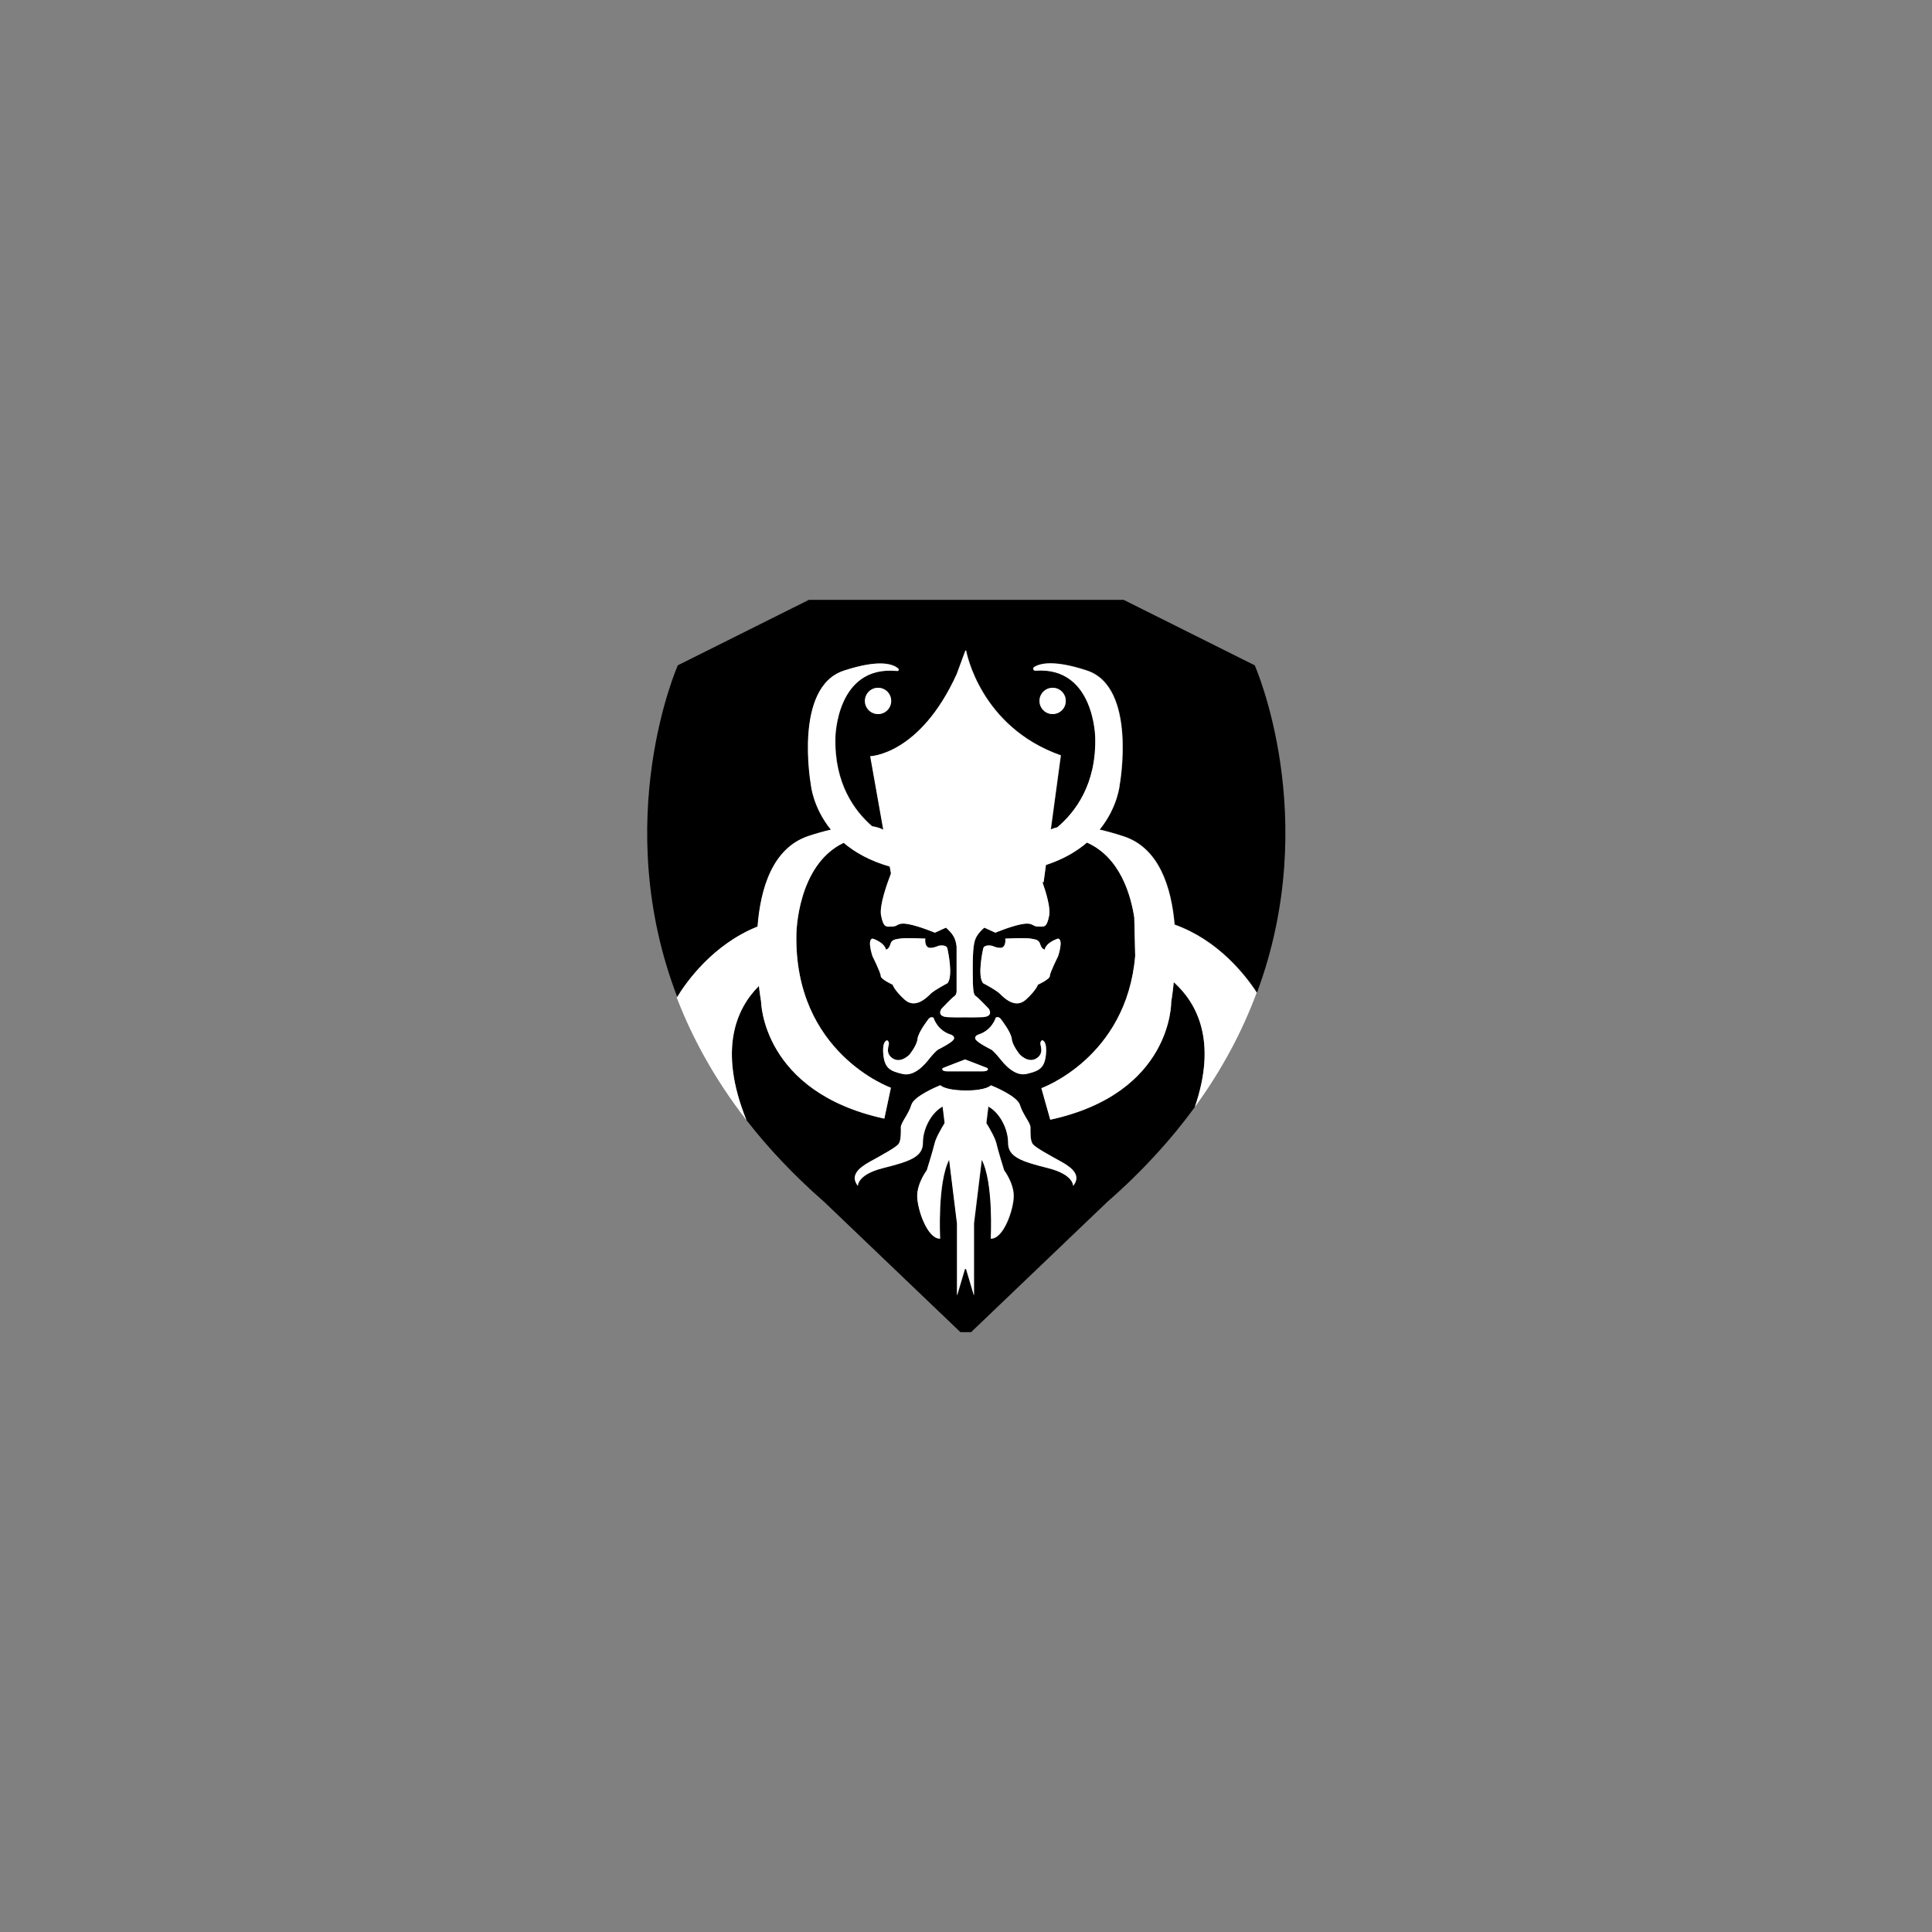 <?xml version="1.0" encoding="utf-8"?>
<!-- Generator: Adobe Illustrator 27.5.0, SVG Export Plug-In . SVG Version: 6.00 Build 0)  -->
<svg version="1.1" id="Warstwa_1" xmlns="http://www.w3.org/2000/svg" xmlns:xlink="http://www.w3.org/1999/xlink" x="0px" y="0px"
	 viewBox="0 0 2500 2500" style="enable-background:new 0 0 2500 2500;" xml:space="preserve">
<rect x="0" y="0" width="2500" height="2500" fill="#808080" stroke="none"/>
<style type="text/css">
	.st0{fill:#1E293B;}
	.st1{fill:#FFFFFF;}
	.st2{fill:#CBBCAA;}
</style>
<g>
	<path d="M980.6,1198.8c3.8-49.2,19.3-101.8,66.2-117.3c10.6-3.5,20.1-6.1,28.7-8.1c-23.5-29.1-25.9-58.2-25.9-58.2
		s-22.7-126,42.5-147.5c47.8-15.7,64.9-7.9,70.6-2.6c1.3,1.2,0.3,3.2-1.4,3c-79.4-8-80.1,86.9-80.1,86.9
		c-1.2,58.3,24.3,93.8,47.5,114c6.3,1,11,2.7,14.6,4.5l-16.9-95.1c0,0,64.2-1.6,111.9-106.3l11.1-30.1c0.2-0.5,1.1-0.5,1.1,0
		c0.2,1.4,18.1,98.5,122.5,135.3l-13,95.8c2.3-1,5.1-1.9,8.4-2.7c23.7-20,50.4-55.8,49.2-115.5c0,0-0.7-92.8-77.5-87.2
		c-2.7,0.2-3.8-3.3-1.6-4.7c7.6-4.9,25.8-9.5,68.2,4.5c65.2,21.5,42.5,147.5,42.5,147.5s-2.4,29.3-26,58.4
		c9.2,2.1,19.5,4.9,31.1,8.7c45.9,15.1,61.7,65.9,65.9,114.2c55.8,20,91,64.4,106.4,88c84.3-227-3-423.4-3-423.4l-169.6-84.7h-197
		h-210.3l-169.6,84.7c0,0-88.8,200-0.6,429.6C888.5,1270.4,923,1221.8,980.6,1198.8z M1136.2,924c-9.4,0-17-7.6-17-17
		c0-9.4,7.6-17,17-17c9.4,0,17,7.6,17,17C1153.2,916.4,1145.6,924,1136.2,924z M1362.1,890c9.4,0,17,7.6,17,17c0,9.4-7.6,17-17,17
		c-9.4,0-17-7.6-17-17C1345.1,897.6,1352.7,890,1362.1,890z"/>
	<path d="M1518.9,1270.9c-1.5,15.6-3.3,25.5-3.3,25.5s1.9,118.1-156.5,152.5l-11.5-40.8c0,0,110.3-39.2,121.4-171.2l-1.2-49.5
		c-4.4-28.8-18.1-78-61.2-97.1c-13.2,11.3-30.4,21.6-53.1,29l-3,22.2h-1.5c4.9,14.1,10.6,33.5,8.7,43.2
		c-3.3,16.3-6.5,14.3-14.3,14.3c-7.8,0-6.5-5.9-20.8-3.2c-14.3,2.6-34.5,11.1-34.5,11.1l-14.3-6.5c0,0-5.9,4.6-9.8,11.1
		c-3.9,6.5-5.2,15.6-5.2,42.3c0,26.7,0.7,33.2,3.9,35.1c3.3,2,16.9,16.5,16.9,16.5s7.2,10.1-8.5,10.8c-9.1,0.4-17.1,0.3-22.3,0.2
		c-2.8,0.1-6.5,0.1-10.8,0.1c-3.4,0-7.1-0.1-11.2-0.3c-15.6-0.7-8.5-10.8-8.5-10.8s13.7-14.6,16.9-16.5c1.3-0.8,2.1-2.2,2.7-5.2v-59
		c-0.8-6.2-2.1-10-4-13.2c-3.9-6.5-9.8-11.1-9.8-11.1l-14.3,6.5c0,0-20.2-8.5-34.5-11.1c-14.3-2.6-13,3.2-20.8,3.2
		c-7.8,0-11.1,2-14.3-14.3c-2.6-12.8,8.1-42.3,12.8-54.4l-1.6-9c-25.8-7.4-45.2-18.5-59.6-30.7c-60.5,28.7-61.2,118.1-61.2,118.1
		c-3.2,154.2,122.3,198.8,122.3,198.8l-8.5,40c-158.4-34.4-159.5-151.7-159.5-151.7s-0.8-4.4-1.8-11.8c-0.3-2.4-0.6-5.2-1-8.2
		c-29.5,29.5-52.9,82.6-16.1,173.7c27.7,35.7,61,71.2,100.7,105.9l176.1,168.4h0.6h12.6h0.6l176.1-168.4
		c45.9-40.1,83.2-81.4,113.3-122.7C1575.5,1346.8,1548.7,1297.6,1518.9,1270.9z M1272.2,1272.4c-8.1-9.3,0-44.7,0-44.7
		c1.2-6.3,11.8-3.7,11.8-3.7s10.6,5,14.3,1.2c3.7-3.7,2.5-10.6,2.5-10.6s26.1-1.2,32.9,0c6.8,1.2,10.6,1.2,12.4,7.5s5.6,6.8,5.6,6.8
		c2.5-9.9,17.4-14.3,17.4-14.3c7.5,1.2,0,23,0,23s-10.6,21.1-10.6,25.4c0,4.3-15.5,11.3-15.5,11.3s-1.9,6.8-15.5,19.3
		c-13.7,12.4-28.6-2.5-33.6-7.5C1289,1281.1,1272.2,1272.4,1272.2,1272.4z M1265.7,1338.9c18.3-5.4,22.9-22.1,22.9-22.1
		c4.6-2.3,7.5,3.2,7.5,3.2s12.3,15.8,13.2,24.4s10.3,20.1,10.3,20.1s10.9,11.8,21.5,5.2c10.6-6.6,4.9-16.6,5.2-19.8
		c0.3-3.2,2.3-3.7,2.3-3.7s6.6,0,4.9,18.3c-1.7,18.3-9.5,21.5-24.9,25.2s-29.2-12.9-34.4-19.5c-5.2-6.6-10.3-11.5-11.5-12
		c-1.1-0.6-16.6-8.3-19.8-12.6C1259.7,1341.2,1265.7,1338.9,1265.7,1338.9z M1248.8,1370.9L1248.8,1370.9L1248.8,1370.9
		L1248.8,1370.9c0,0,0.3,0.1,0.4,0.1c3.3,1.3,26.8,10.2,28.2,10.9c1.5,0.7,2.2,4.3-5.3,4.3c-2,0-6.8,0-12.6,0c-6.6,0-14.4,0-21.4,0
		c-5.8,0-10.5,0-12.6,0c-7.5,0-6.8-3.6-5.3-4.3C1221.7,1381.3,1248.6,1371,1248.8,1370.9z M1139.6,1263c0-4.3-10.6-25.4-10.6-25.4
		s-7.5-21.8,0-23c0,0,14.9,4.3,17.4,14.3c0,0,3.7-0.6,5.6-6.8s5.6-6.2,12.4-7.5c6.8-1.2,32.9,0,32.9,0s-1.2,6.8,2.5,10.6
		c3.7,3.7,14.3-1.2,14.3-1.2s10.6-2.5,11.8,3.7c0,0,8.1,35.4,0,44.7c0,0-16.8,8.7-21.8,13.7c-5,5-19.9,19.9-33.6,7.5
		c-13.7-12.4-15.5-19.3-15.5-19.3S1139.6,1267.3,1139.6,1263z M1143.1,1364.4c-1.7-18.3,4.9-18.3,4.9-18.3s2,0.6,2.3,3.7
		c0.3,3.2-5.4,13.2,5.2,19.8c10.6,6.6,21.5-5.2,21.5-5.2s9.5-11.5,10.3-20.1c0.9-8.6,13.2-24.4,13.2-24.4s2.9-5.4,7.5-3.2
		c0,0,4.6,16.6,22.9,22.1c0,0,6,2.3,2.9,6.6c-3.2,4.3-18.6,12-19.8,12.6c-1.1,0.6-6.3,5.4-11.5,12c-5.2,6.6-18.9,23.2-34.4,19.5
		C1152.5,1385.9,1144.8,1382.8,1143.1,1364.4z M1388.9,1534.6c0,0,1.2-14.5-32.5-23c-33.7-8.5-51.8-14.2-51.6-32.9
		c0.1-17.2-10.2-38.4-25.6-46.8l-2.6,21.4c4.8,7.8,11.6,19.9,13,26.4c1.8,8.1,10,34.7,10,34.7s12.4,16.3,12.4,33.3
		c0,17-13,55.6-29.6,55.2c0,0,3.8-71.9-11.7-102.2l-10.1,82.5v93.3l-10.2-34.3h-1.5l-10.2,34.3v-93.3l-0.5-3.7l-9.7-78.8
		c-15.6,30.2-11.7,102.2-11.7,102.2c-16.6,0.4-29.6-38.2-29.6-55.2c0-17,12.4-33.3,12.4-33.3s8.3-26.6,10.1-34.7
		c1.4-6.6,8.3-18.7,13-26.4l-2.6-21.4c-15.3,8.4-25.7,29.7-25.6,46.8c0.2,18.8-17.9,24.4-51.6,32.9c-33.7,8.5-32.5,23-32.5,23
		c-10.1-12.7,0-22.7,15.4-31.2c15.4-8.5,33.7-18.4,37.2-23c3.5-4.6,3-15.6,3-21.6c0-6,10.1-17,13.6-29c3.4-11.4,33.9-24,37.2-25.3
		l0-0.1c0,0,0,0,0.1,0.1c0.1-0.1,0.3-0.1,0.3-0.1s3.9,4.6,21.2,6.2c3.3,0.3,7,0.5,11.5,0.6c27.4-0.1,32.6-6.7,32.6-6.7
		s0.1,0.1,0.3,0.1c0.1-0.1,0.1-0.1,0.1-0.1l0,0.1c3.3,1.3,33.8,13.9,37.2,25.3c3.5,12,13.6,23,13.6,29c0,6-0.6,17,3,21.6
		c3.5,4.6,21.9,14.5,37.2,23C1388.9,1511.9,1398.9,1521.8,1388.9,1534.6z"/>
	<g>
		<path class="st1" d="M1373.5,1503.4c-15.4-8.5-33.7-18.4-37.2-23c-3.5-4.6-3-15.6-3-21.6c0-6-10.1-17-13.6-29
			c-3.4-11.4-33.9-24-37.2-25.3l0-0.1c0,0,0,0-0.1,0.1c-0.1-0.1-0.3-0.1-0.3-0.1s-5.2,6.6-32.6,6.7c-4.4,0-8.1-0.3-11.5-0.6
			c-17.3-1.6-21.2-6.2-21.2-6.2s-0.1,0.1-0.3,0.1c0-0.1-0.1-0.1-0.1-0.1l0,0.1c-3.3,1.3-33.8,13.9-37.2,25.3
			c-3.5,12-13.6,23-13.6,29c0,6,0.6,17-3,21.6c-3.5,4.6-21.9,14.5-37.2,23c-15.4,8.5-25.4,18.4-15.4,31.2c0,0-1.2-14.5,32.5-23
			c33.7-8.5,51.8-14.2,51.6-32.9c-0.1-17.2,10.2-38.4,25.6-46.8l2.6,21.4c-4.8,7.8-11.6,19.9-13,26.4c-1.8,8.1-10.1,34.7-10.1,34.7
			s-12.4,16.3-12.4,33.3c0,17,13,55.6,29.6,55.2c0,0-3.8-71.9,11.7-102.2l9.7,78.8l0.5,3.7v93.3l10.2-34.3h1.5l10.2,34.3v-93.3
			l10.1-82.5c15.6,30.2,11.7,102.2,11.7,102.2c16.6,0.4,29.6-38.2,29.6-55.2c0-17-12.4-33.3-12.4-33.3s-8.3-26.6-10-34.7
			c-1.4-6.6-8.3-18.7-13-26.4l2.6-21.4c15.3,8.4,25.7,29.7,25.6,46.8c-0.2,18.8,17.9,24.4,51.6,32.9c33.7,8.5,32.5,23,32.5,23
			C1398.9,1521.8,1388.9,1511.9,1373.5,1503.4z"/>
		<path class="st1" d="M1282.6,1358.1c1.1,0.6,6.3,5.4,11.5,12c5.2,6.6,18.9,23.2,34.4,19.5s23.2-6.9,24.9-25.2
			c1.7-18.3-4.9-18.3-4.9-18.3s-2,0.6-2.3,3.7c-0.3,3.2,5.4,13.2-5.2,19.8c-10.6,6.6-21.5-5.2-21.5-5.2s-9.5-11.5-10.3-20.1
			s-13.2-24.4-13.2-24.4s-2.9-5.4-7.5-3.2c0,0-4.6,16.6-22.9,22.1c0,0-6,2.3-2.9,6.6C1266,1349.8,1281.4,1357.6,1282.6,1358.1z"/>
		<path class="st1" d="M1202.4,1370.2c5.2-6.6,10.3-11.5,11.5-12c1.1-0.6,16.6-8.3,19.8-12.6c3.2-4.3-2.9-6.6-2.9-6.6
			c-18.3-5.4-22.9-22.1-22.9-22.1c-4.6-2.3-7.5,3.2-7.5,3.2s-12.3,15.8-13.2,24.4c-0.9,8.6-10.3,20.1-10.3,20.1s-10.9,11.8-21.5,5.2
			c-10.6-6.6-4.9-16.6-5.2-19.8c-0.3-3.2-2.3-3.7-2.3-3.7s-6.6,0-4.9,18.3c1.7,18.3,9.5,21.5,24.9,25.2
			C1183.5,1393.4,1197.3,1376.8,1202.4,1370.2z"/>
		<path class="st1" d="M1519.8,1196.5c-4.2-48.3-20-99.1-65.9-114.2c-11.6-3.8-21.9-6.7-31.1-8.7c23.6-29.1,26-58.4,26-58.4
			s22.7-126-42.5-147.5c-42.3-13.9-60.6-9.4-68.2-4.5c-2.2,1.4-1,4.9,1.6,4.7c76.8-5.7,77.5,87.2,77.5,87.2
			c1.2,59.7-25.5,95.5-49.2,115.5c-3.2,0.7-6.1,1.7-8.4,2.7l13-95.8c-104.4-36.8-122.3-133.9-122.5-135.3c-0.1-0.5-1-0.4-1.1,0
			l-11.1,30.1c-47.7,104.7-111.9,106.3-111.9,106.3l16.9,95.1c-3.5-1.9-8.3-3.5-14.6-4.5c-23.3-20.2-48.7-55.7-47.5-114
			c0,0,0.7-94.9,80.1-86.9c1.7,0.2,2.7-1.9,1.4-3c-5.7-5.3-22.8-13.2-70.6,2.6c-65.2,21.5-42.5,147.5-42.5,147.5s2.4,29.2,25.9,58.2
			c-8.6,2-18.1,4.6-28.7,8.1c-46.9,15.4-62.4,68-66.2,117.3c-57.7,23-92.2,71.6-104.5,91.9c20,52,49,105.5,90.2,158.6
			c-36.8-91.1-13.5-144.1,16.1-173.7c0.3,3,0.7,5.8,1,8.2c1,7.4,1.8,11.8,1.8,11.8s1.1,117.2,159.5,151.7l8.5-40
			c0,0-125.5-44.7-122.3-198.8c0,0,0.7-89.3,61.2-118.1c14.4,12.3,33.8,23.3,59.6,30.7l1.6,9c-4.7,12.1-15.4,41.7-12.8,54.4
			c3.3,16.3,6.5,14.3,14.3,14.3c7.8,0,6.5-5.9,20.8-3.2c14.3,2.6,34.5,11.1,34.5,11.1l14.3-6.5c0,0,5.9,4.6,9.8,11.1
			c1.9,3.2,3.2,7,4,13.2v59c-0.6,3-1.5,4.4-2.7,5.2c-3.3,2-16.9,16.5-16.9,16.5s-7.2,10.1,8.5,10.8c4,0.2,7.8,0.2,11.2,0.3
			c4.3,0,8,0,10.8-0.1c5.2,0.1,13.2,0.2,22.3-0.2c15.6-0.7,8.5-10.8,8.5-10.8s-13.7-14.6-16.9-16.5c-3.3-2-3.9-8.5-3.9-35.1
			c0-26.7,1.3-35.8,5.2-42.3c3.9-6.5,9.8-11.1,9.8-11.1l14.3,6.5c0,0,20.2-8.5,34.5-11.1c14.3-2.6,13,3.2,20.8,3.2
			c7.8,0,11.1,2,14.3-14.3c1.9-9.7-3.7-29.1-8.7-43.2h1.5l3-22.2c22.6-7.4,39.9-17.7,53.1-29c43.1,19.1,56.9,68.3,61.2,97.1
			l1.2,49.5c-11.2,131.9-121.4,171.2-121.4,171.2l11.5,40.8c158.4-34.4,156.5-152.5,156.5-152.5s1.8-10,3.3-25.5
			c29.8,26.8,56.6,75.9,27.3,161.6c36.2-49.7,62-99.5,80-148C1610.8,1260.9,1575.7,1216.5,1519.8,1196.5z M1147.2,1082.3
			c-0.4,0-0.7,0-1.1-0.1C1146.5,1082.2,1146.8,1082.2,1147.2,1082.3c0.6,0.1,1.2-0.1,1.6-0.3
			C1148.4,1082.2,1147.8,1082.3,1147.2,1082.3z M1149.8,1080.8c0.2-0.5,0.3-1,0.2-1.5C1150.1,1079.8,1150.1,1080.3,1149.8,1080.8z"
			/>
		<path class="st1" d="M1170.6,1293.5c13.7,12.4,28.6-2.5,33.6-7.5c5-5,21.8-13.7,21.8-13.7c8.1-9.3,0-44.7,0-44.7
			c-1.2-6.3-11.8-3.7-11.8-3.7s-10.6,5-14.3,1.2c-3.7-3.7-2.5-10.6-2.5-10.6s-26.1-1.2-32.9,0c-6.8,1.2-10.6,1.2-12.4,7.5
			s-5.6,6.8-5.6,6.8c-2.5-9.9-17.4-14.3-17.4-14.3c-7.5,1.2,0,23,0,23s10.6,21.1,10.6,25.4c0,4.3,15.5,11.3,15.5,11.3
			S1157,1281.1,1170.6,1293.5z"/>
		<path class="st1" d="M1327.5,1293.5c13.7-12.4,15.5-19.3,15.5-19.3s15.5-7,15.5-11.3c0-4.3,10.6-25.4,10.6-25.4s7.5-21.8,0-23
			c0,0-14.9,4.3-17.4,14.3c0,0-3.7-0.6-5.6-6.8s-5.6-6.2-12.4-7.5c-6.8-1.2-32.9,0-32.9,0s1.2,6.8-2.5,10.6
			c-3.7,3.7-14.3-1.2-14.3-1.2s-10.6-2.5-11.8,3.7c0,0-8.1,35.4,0,44.7c0,0,16.8,8.7,21.8,13.7
			C1298.9,1291,1313.8,1306,1327.5,1293.5z"/>
		<path class="st1" d="M1136.2,890c-9.4,0-17,7.6-17,17c0,9.4,7.6,17,17,17c9.4,0,17-7.6,17-17C1153.2,897.6,1145.6,890,1136.2,890z
			"/>
		<path class="st1" d="M1362.1,924c9.4,0,17-7.6,17-17c0-9.4-7.6-17-17-17c-9.4,0-17,7.6-17,17C1345.1,916.4,1352.7,924,1362.1,924z
			"/>
		<path class="st1" d="M1225.5,1386.3c2,0,6.8,0,12.6,0c6.9,0,14.8,0,21.4,0c5.8,0,10.5,0,12.6,0c7.5,0,6.8-3.6,5.3-4.3
			c-1.4-0.7-24.9-9.6-28.2-10.9c-0.1,0-0.4-0.2-0.4-0.2l0,0l0,0l0,0c-0.2,0.1-27.1,10.3-28.5,11.1
			C1218.8,1382.7,1218,1386.3,1225.5,1386.3z"/>
	</g>
</g>
</svg>
